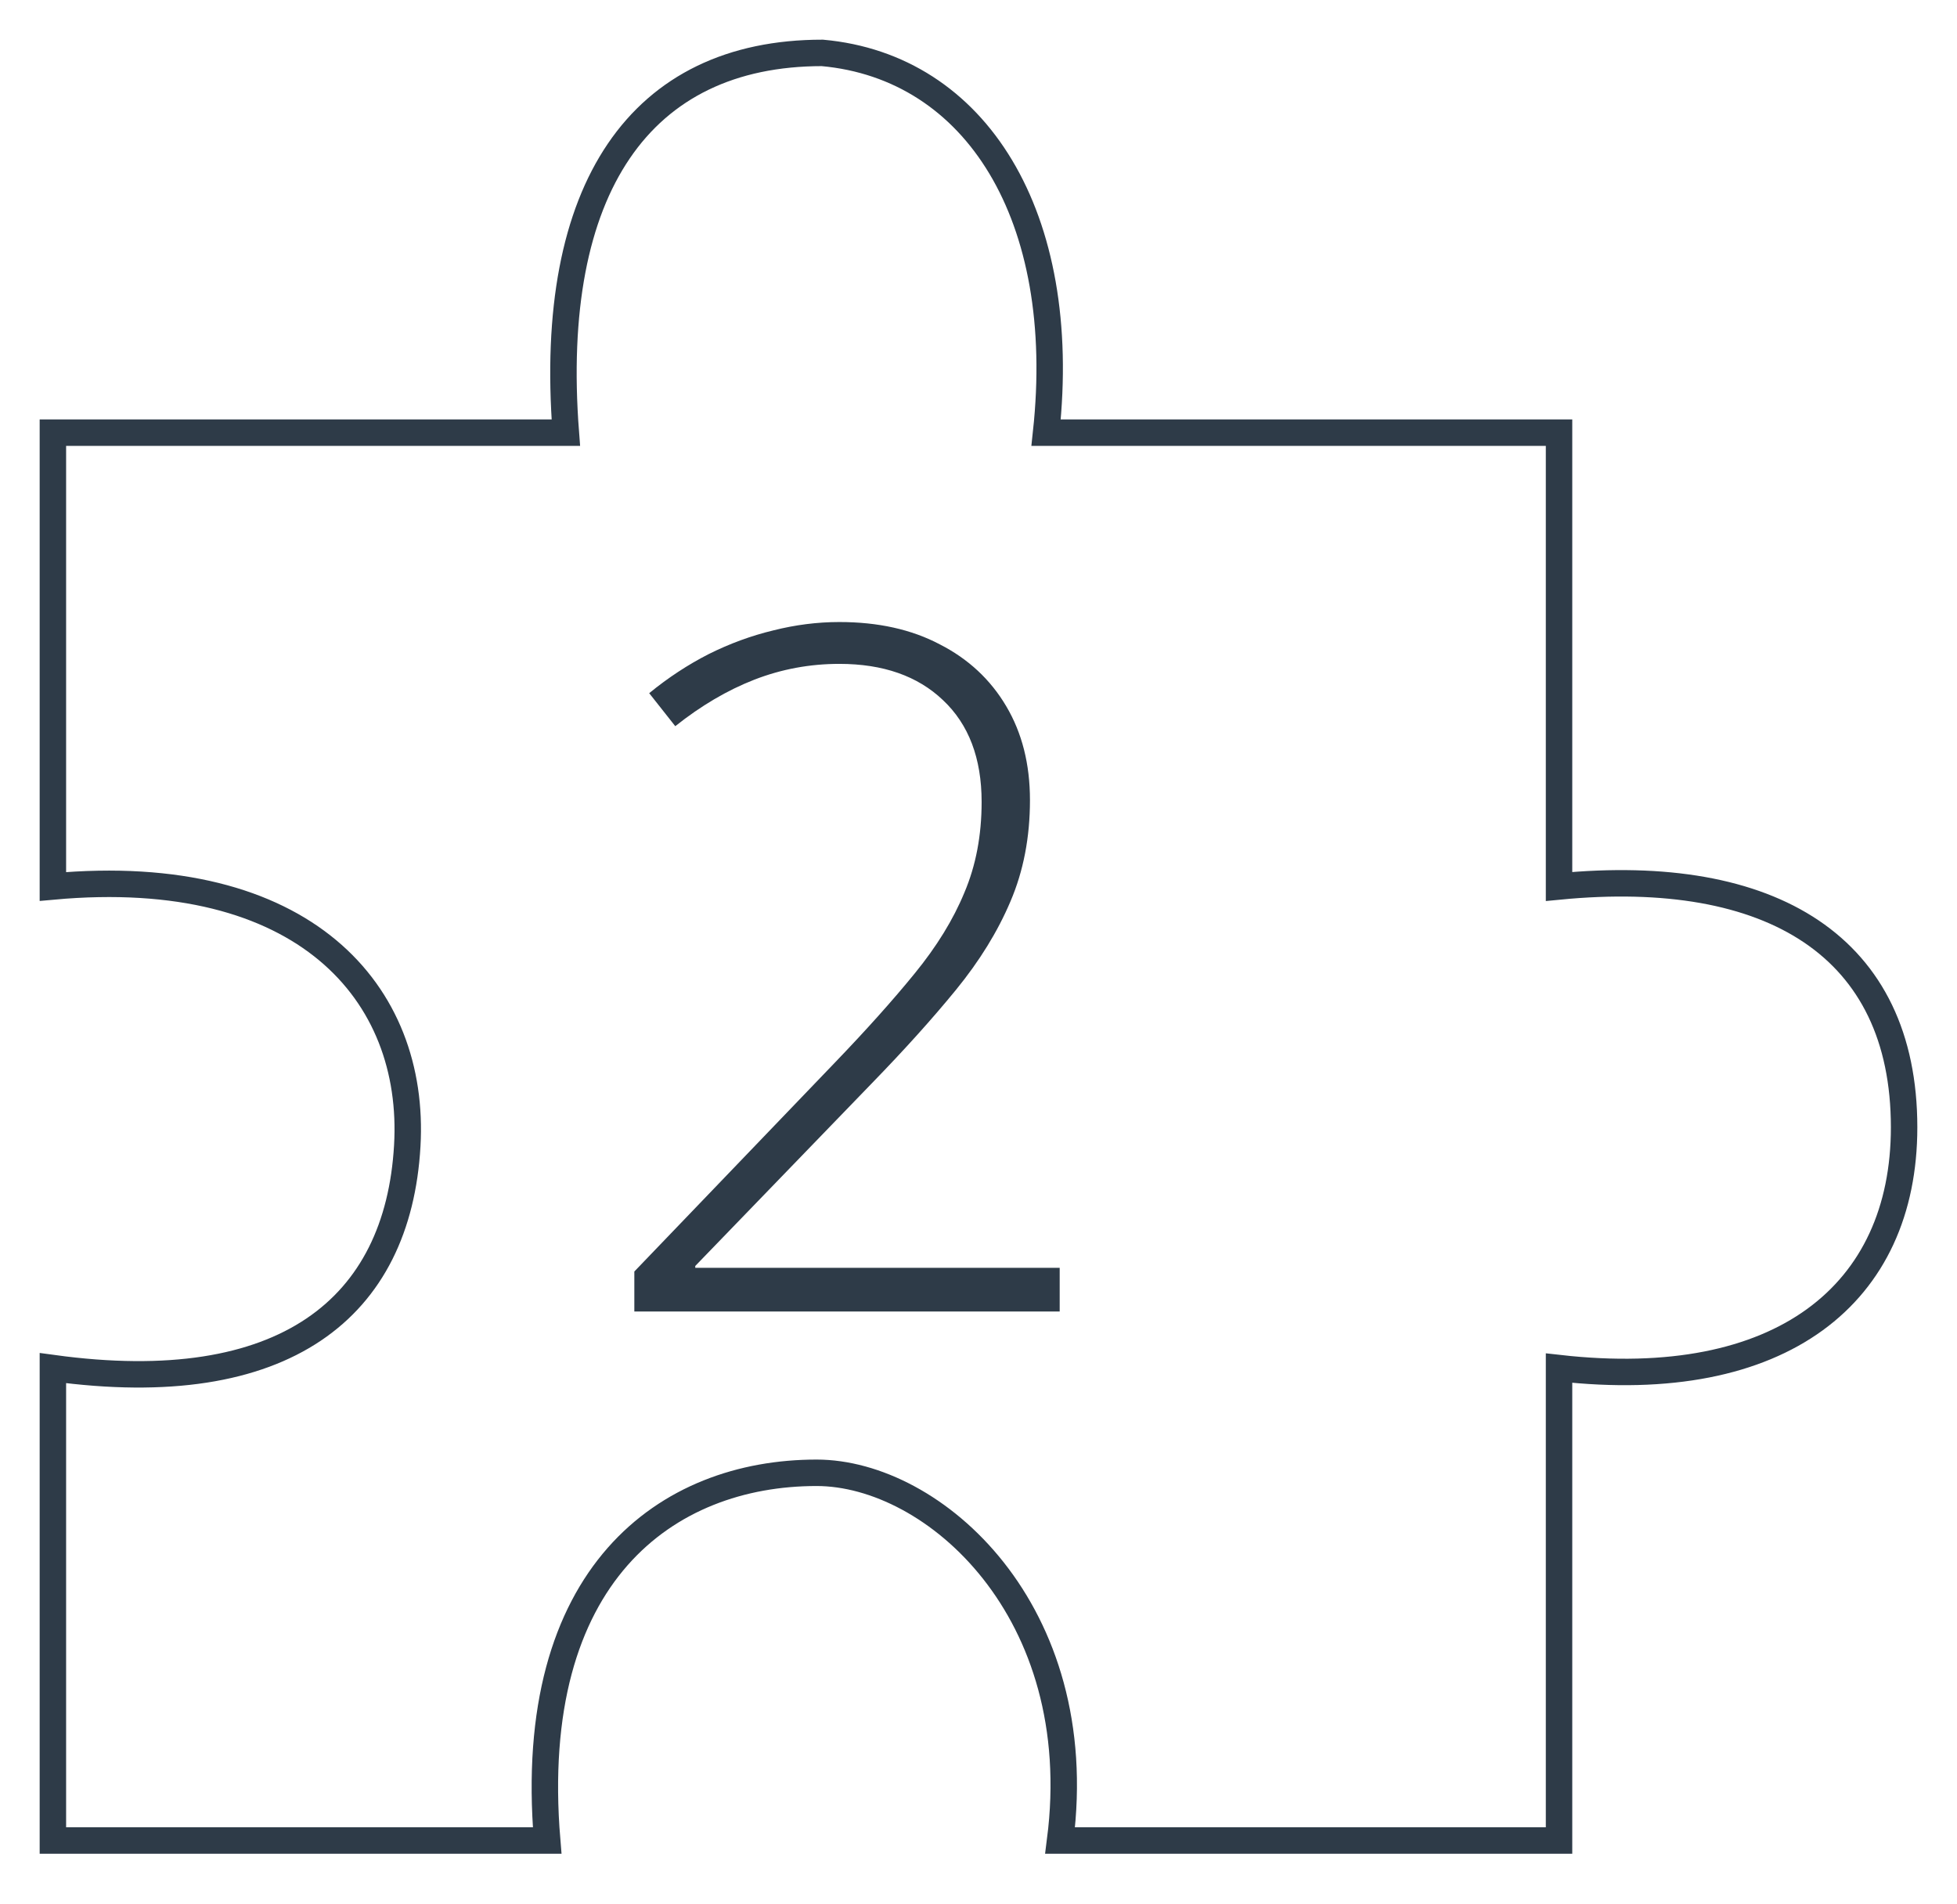 <?xml version="1.0" encoding="UTF-8"?> <svg xmlns="http://www.w3.org/2000/svg" width="37" height="36" viewBox="0 0 37 36" fill="none"> <path d="M20.035 24.793H11.993V24.037L15.773 20.1C16.376 19.473 16.883 18.907 17.293 18.403C17.709 17.894 18.023 17.384 18.233 16.874C18.45 16.364 18.559 15.793 18.559 15.16C18.559 14.334 18.315 13.693 17.829 13.236C17.349 12.778 16.695 12.55 15.869 12.55C15.312 12.55 14.776 12.649 14.261 12.849C13.751 13.048 13.253 13.341 12.767 13.728L12.274 13.104C12.632 12.811 13.007 12.565 13.399 12.365C13.798 12.166 14.205 12.017 14.621 11.917C15.037 11.812 15.453 11.759 15.869 11.759C16.602 11.759 17.234 11.899 17.768 12.181C18.307 12.456 18.726 12.846 19.024 13.35C19.323 13.854 19.473 14.445 19.473 15.125C19.473 15.828 19.35 16.467 19.104 17.041C18.863 17.61 18.52 18.166 18.075 18.711C17.63 19.256 17.102 19.842 16.493 20.469L13.145 23.932V23.967H20.035V24.793Z" fill="#2E3B48"></path> <path d="M29.476 25.863V34.793H20.043C20.6 30.449 17.652 27.842 15.438 27.842C12.616 27.842 9.925 29.753 10.345 34.793H1V25.863C5.384 26.463 7.524 24.725 7.7 21.661C7.867 18.772 5.753 16.325 1 16.758V8.179H10.698C10.342 3.555 12.108 1 15.547 1C18.456 1.263 20.221 4.088 19.778 8.179H29.476V16.758C33.496 16.368 36 17.896 36 21.311C36 24.463 33.678 26.337 29.476 25.863Z" stroke="#2E3B48" stroke-width="0.5"></path> </svg> 